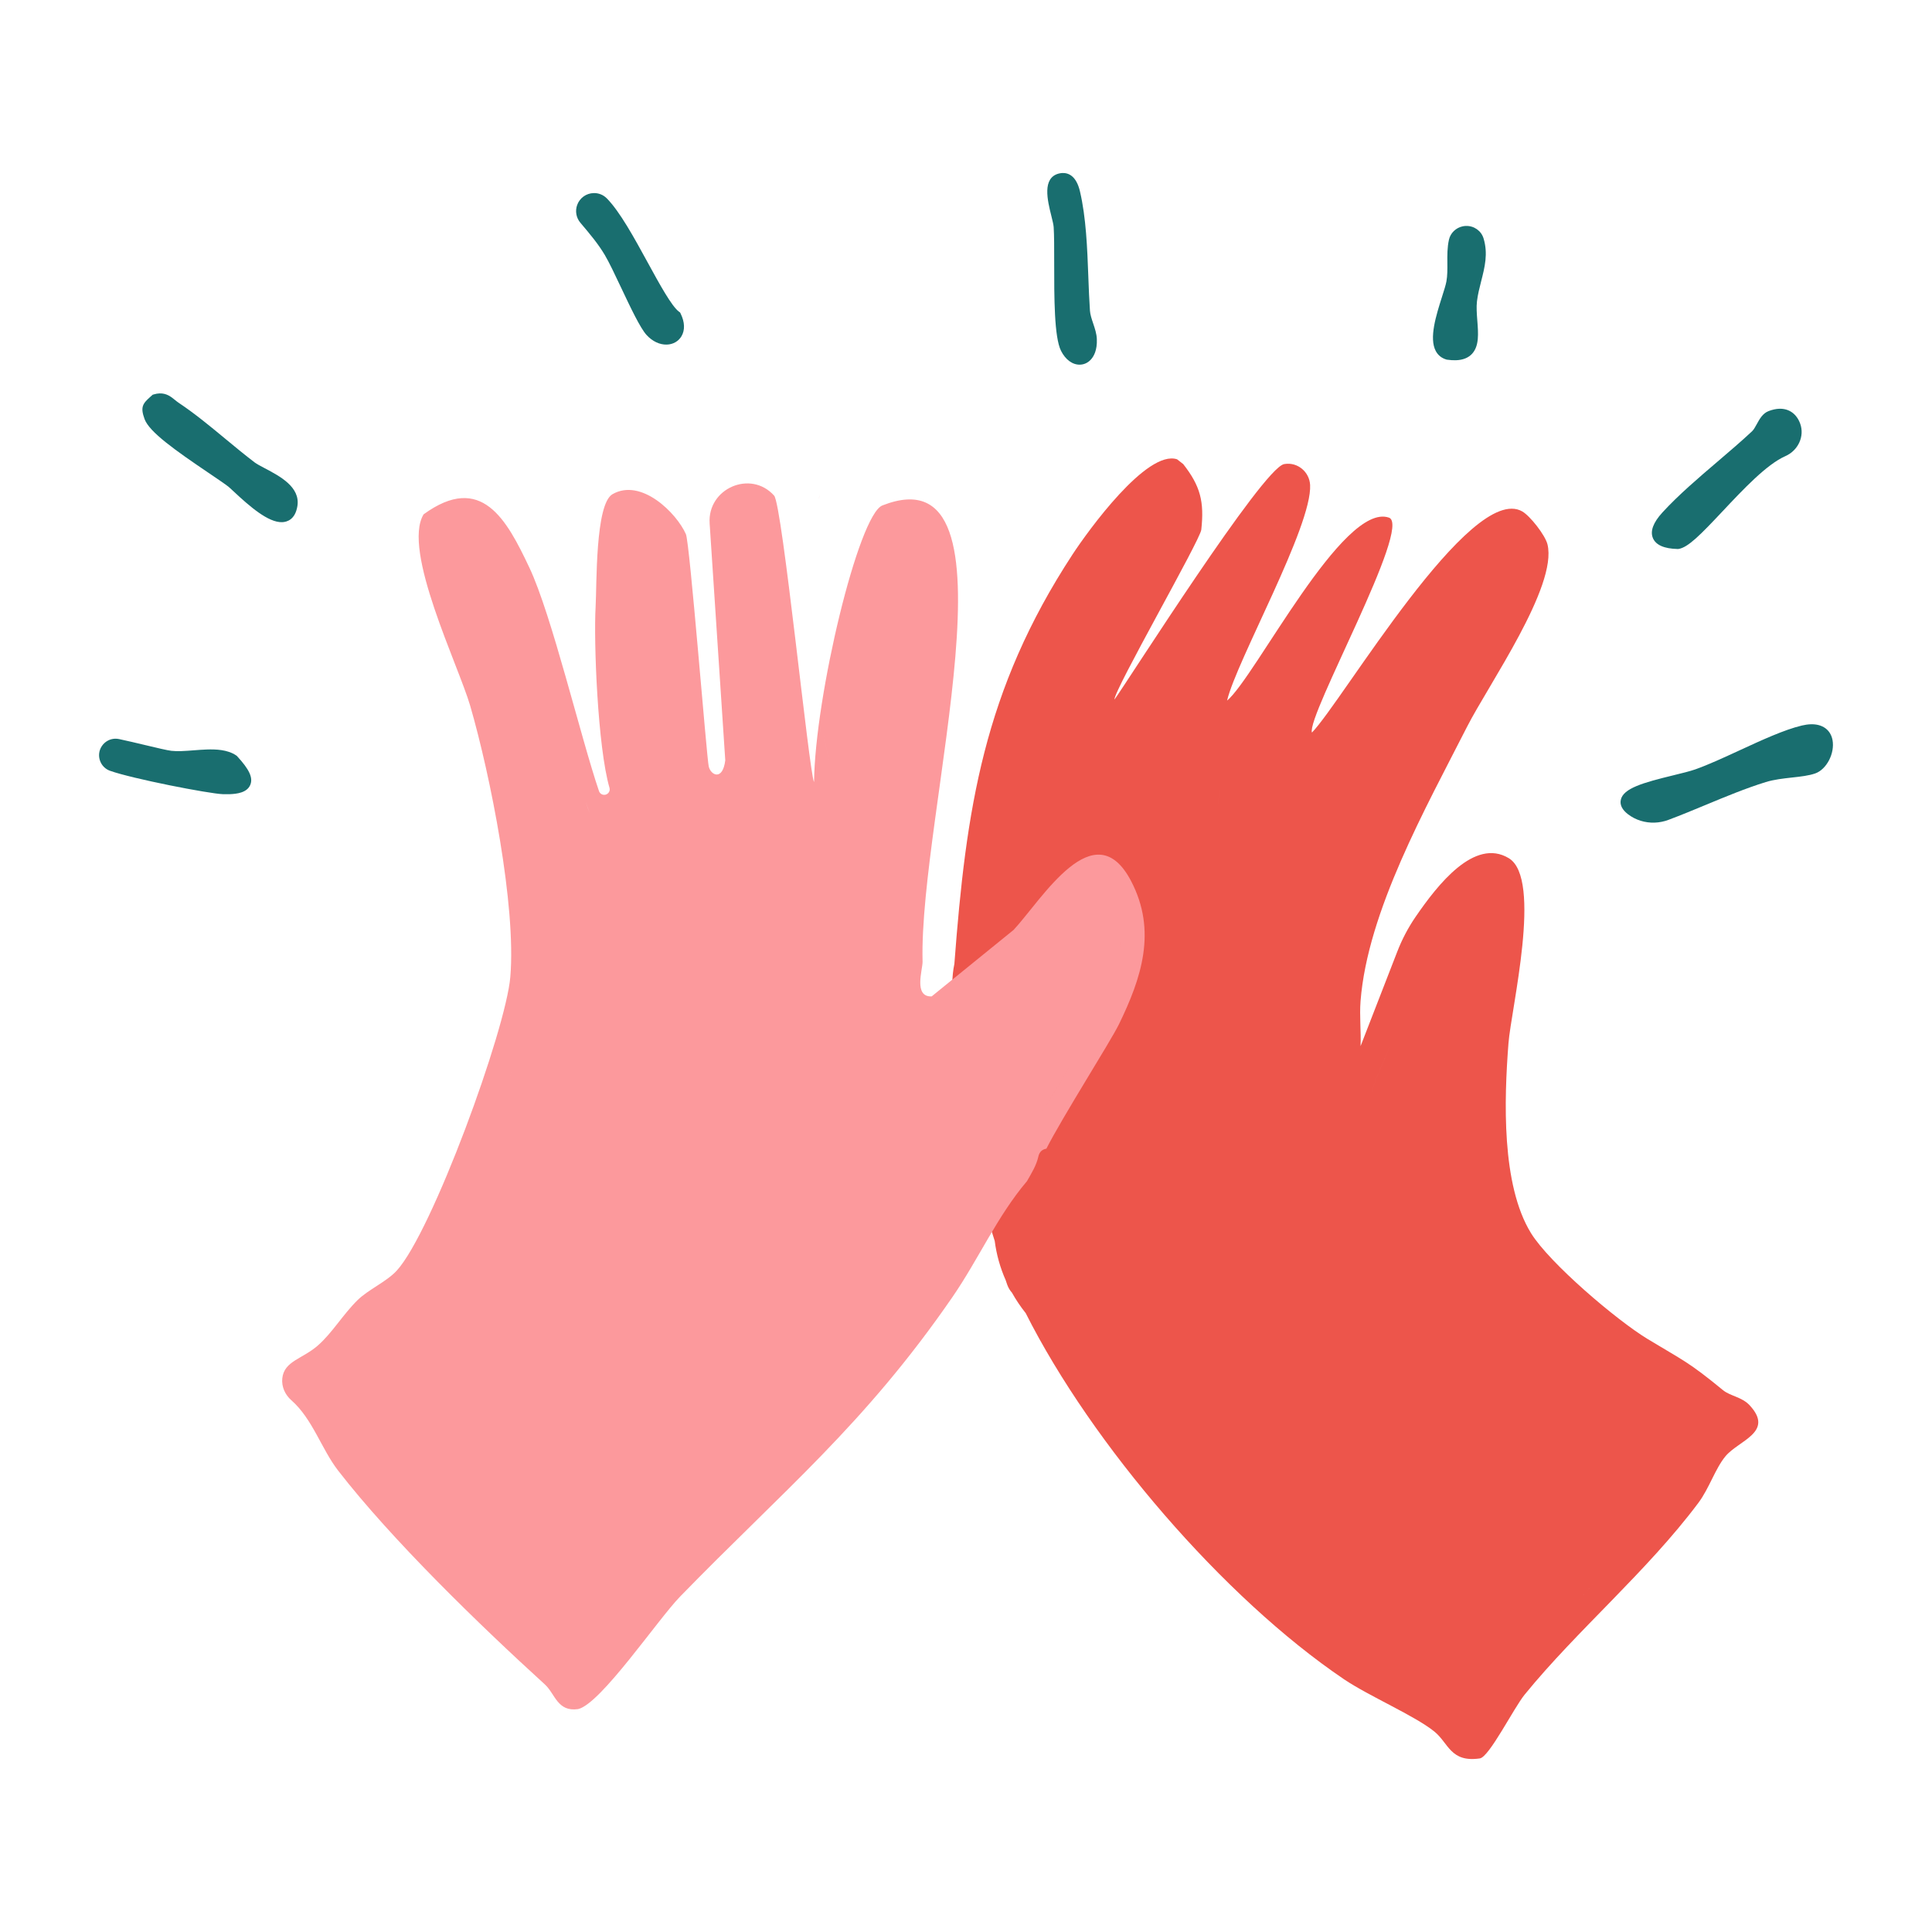 <?xml version="1.0" encoding="UTF-8"?>
<svg id="uuid-0bf8ae3a-db2c-47b8-9d0b-f1a26ce988b5" data-name="Layer 1" xmlns="http://www.w3.org/2000/svg" viewBox="0 0 2000 2000">
  <defs>
    <style>
      .uuid-c7f7ab97-c003-4d61-a4d8-710f5fe591ce {
        fill: #196e6f;
      }

      .uuid-19c063a0-3966-41c5-b5cd-2ef053a59e5e {
        fill: #fc999c;
      }

      .uuid-a9c8db66-d8ea-4ade-96a3-eaa06c0e806b {
        fill: #ed554b;
      }
    </style>
  </defs>
  <path class="uuid-a9c8db66-d8ea-4ade-96a3-eaa06c0e806b" d="M1811.49,1455.01c-8.27-9.02-20.12-9.61-27.87-15.94-36.09-29.59-40.08-29.96-78.14-53.02-31.83-19.29-101.65-78.59-120.7-109.68-30.6-49.89-27.77-137.58-23.22-196.38,2.75-35.61,35.42-170.43.34-191.59-35.51-21.46-73.68,27.45-96.49,60.7-7.66,11.18-13.98,23.21-18.89,35.84l-38.06,98c.59-15.38-1.21-31.09-.03-46.49,7.22-92.99,67.73-200.47,110.29-284.15,22.12-43.47,93.81-145.36,83.23-188.75-2.33-9.55-18.03-29.54-26.19-34.16-53.5-30.39-186.42,197.06-217.67,228.97-5.48-17.73,104.3-214.04,79.72-222.52-47.62-16.4-138.51,165.36-167.56,189.44,9.82-41.44,88.28-180.62,85.97-223.3-.73-13.51-12.95-23.76-26.31-21.64-.29.05-.56.1-.79.15-22.42,5-159.93,222.07-175.47,243.74-.34-10.11,88.72-164.9,89.92-175.87,3.16-28.94-.85-45.18-18.72-67.95l-6.34-4.95c-31.3-10.3-92.29,74.18-108.21,98.47-92.22,140.82-110.25,263.84-122.34,423.89-2.81,13.32-2.47,27.55-1.9,41.68,1.13,28.19,3.75,56.31,7.92,84.21,4.85,32.4,7.79,66.01,16.12,97.95,1.99,7.61,4.75,15.08,7.75,22.51,3.57,13.59,7.55,27.06,11.88,40.44,1.79,14.07,5.65,27.74,11.34,40.62.55,1.61,1.07,3.24,1.66,4.85,1.19,3.22,2.85,5.89,4.82,8.07,4.16,7.43,8.93,14.52,14.24,21.19,68.54,135.97,204.93,294.78,329.47,379,25.84,17.47,73.59,37.88,93.68,54.23,14.71,11.98,16.59,32.15,46.97,27.74,9.74-1.42,35.1-52.16,46.44-66.1,54.46-66.82,126.13-126.91,179.68-198.28,11.37-15.14,17.52-35.61,28.22-48.47,13.64-16.4,50.61-24.75,25.23-52.43M1515.01,573.25c5.64-5.51,11.68-11.1,18.04-15.05-6.36,3.95-12.41,9.54-18.04,15.05-1.4,1.37-2.82,2.79-4.26,4.26,1.44-1.47,2.86-2.89,4.26-4.26M1447.11,841.53c-4.15,7.97-8.27,15.95-12.47,23.89-2.36,4.46-4.59,8.93-6.71,13.43,2.12-4.49,4.36-8.97,6.71-13.43,4.2-7.94,8.32-15.92,12.47-23.88M1430.29,562.55v.05s0-.03,0-.05c-1.03-.21-2.01-.36-2.94-.42.93.07,1.91.21,2.94.42M1139,822.54c-1.46-1.86-2.69-4.01-3.65-6.48,2.14-12.42,4.54-24.83,7.17-37.25-2.63,12.41-5.03,24.83-7.17,37.25.96,2.47,2.19,4.62,3.65,6.48M1259.86,841.21c-2.94,1.2-5.74,2.08-8.38,2.65,2.64-.57,5.44-1.45,8.38-2.65.65-8.61,1.96-17.44,3.8-26.33-1.83,8.89-3.15,17.72-3.8,26.33M1272.7,781.57c1.74-5.24,3.61-10.42,5.56-15.53-1.95,5.1-3.82,10.28-5.56,15.53M1290.4,737.61c-3.13,6.63-6.19,13.59-9.1,20.74,2.91-7.15,5.97-14.11,9.1-20.74.33-.69.7-1.44,1.09-2.24-.4.8-.76,1.54-1.09,2.24M1332.59,801.62c-.62,4.64.86,9.21,3.57,13.17-2.71-3.96-4.19-8.53-3.57-13.17,2.95-2.55,5.55-5.29,7.89-8.18-2.34,2.88-4.94,5.62-7.89,8.18M1386.74,1113.32c.31-16.08.74-32.11,1.49-48.04-.76,15.93-1.19,31.95-1.49,48.04M1439.44,1080.93c-7.82,21.43-18.89,39.22-21.69,61.6,2.8-22.39,13.86-40.18,21.69-61.6M1418.65,1169.81c-1.13-6.14-1.6-11.89-1.56-17.34-.04,5.44.43,11.19,1.56,17.34M1415.12,1724.56c7.26,4.35,17.28,10.1,28.14,16.06-10.86-5.97-20.88-11.71-28.14-16.06M1539.57,1131.54c-.06-2.61-.34-5.1-.74-7.53.4,2.43.68,4.92.74,7.53M1526.54,1768.77c-2.65.85-5.18,1.58-7.7,2.08,2.52-.5,5.05-1.23,7.7-2.08,8.6-10.1,17.55-19.93,26.69-29.6-9.14,9.67-18.09,19.51-26.69,29.6M1652.26,1636.35c-6.33,7.23-12.81,14.33-19.41,21.34,6.59-7.02,13.08-14.11,19.41-21.34,1.91-2.18,4.22-4.82,6.83-7.83-2.61,3.01-4.92,5.65-6.83,7.83M1665.74,1620.84c2.72-3.17,5.65-6.58,8.73-10.21-3.08,3.63-6.01,7.04-8.73,10.21M1687.4,1394.02c3.14,2.67,6.28,5.45,9.42,8.36-3.14-2.91-6.28-5.69-9.42-8.36M1723.74,1438.69c-.8-.56-1.53-1.16-2.18-1.8.65.64,1.37,1.24,2.18,1.8.61.42,1.22.81,1.83,1.18-.62-.37-1.23-.76-1.83-1.18"/>
  <path class="uuid-19c063a0-3966-41c5-b5cd-2ef053a59e5e" d="M964.46,1031.47c-19.1.78-9.2-28.03-9.41-35.98-4.07-153.76,108.46-531.41-41.6-472.26-24.8,9.77-69.79,197.88-70.75,286.4-5.16-9.99-32.87-287.14-41.32-296.56-24.25-27.04-69.16-7.5-66.77,28.75l16.18,245.28c-2.7,21.61-15.01,15.43-17.12,6.33-2.14-9.15-19.61-231.34-23.62-240.44-9.55-21.75-46.22-58.52-76.02-41.4-18,10.33-16.16,94.33-17.47,116.77-2.06,35.19,2.08,144.99,14.38,187.23.89,3.08-.97,6.26-4.07,7.05-2.87.73-5.82-.85-6.79-3.65-18.92-55.45-48.96-182.59-72.14-231.52-23.49-49.65-49.57-98.52-109.43-55.05-22.58,37.13,36.03,156.14,48.28,198.38,20.86,71.88,47.67,206.95,41.49,280.4-4.63,55.24-81.05,264.3-117.62,304.18-10.54,11.48-29.37,19.5-40.61,30.57-15.25,15.03-25.84,33.52-40.88,46.78-16.09,14.17-35.06,16.08-36.96,34.15-.9,8.58,2.88,16.95,9.36,22.63,22.05,19.38,31.16,50.5,48.45,72.83,55.35,71.48,146.49,159.92,214,221.36,10.7,9.74,12.89,28.62,34.43,25.54,23.62-5.51,82.63-92.96,105.66-116.57,106.82-109.79,190.71-177.68,281.77-309.86,27.18-39.43,46.15-83.41,77.18-120.03,0,0,0,.01,0,.02,4.72-8.28,9.83-16.37,11.87-25.71,1.09-4.98,4.47-7.43,8.26-7.97,16.5-32.58,66.4-110.94,75.04-128.63,23.46-48.07,39.62-96.79,12.71-148.34-37.99-72.76-92.16,18.64-121.61,50.43M472.72,570.25c.02-6.78.72-12.62,2.24-17.24-1.53,4.63-2.22,10.46-2.24,17.24M401.73,1546.88c3.98,4.59,8.1,9.3,12.32,14.1-4.23-4.8-8.35-9.5-12.32-14.1M544.37,899.34c-1.01-12.08-2.3-24.24-3.91-36.51,1.61,12.27,2.9,24.44,3.91,36.51M537.96,1066.54c-4.06,23.74-9.51,47.18-16.38,70.34,6.87-23.16,12.32-46.6,16.38-70.34M504.45,1658.1c15.77,16,29.95,29.75,40.81,39.38-10.86-9.63-25.04-23.39-40.81-39.38M606.32,830.27c1.48,4.28,2.95,8.34,4.41,12.13-1.47-3.8-2.94-7.85-4.41-12.13M648.68,541.81c1.08-1.28,2.25-2.52,3.55-3.72-1.3,1.2-2.47,2.44-3.55,3.72M700.64,1619.09c6.32-6.35,12.5-12.52,18.55-18.53-6.05,6.01-12.23,12.18-18.55,18.53M847.34,517.28c.95-3.97,2.1-7.57,3.51-10.74-1.4,3.17-2.56,6.77-3.51,10.74M851.38,752.06c3.4,19.14,6.97,38.13,11.18,56.66-4.22-18.53-7.79-37.52-11.18-56.66M856.73,497.15c2.66-2.62,5.93-3.87,9.86-1.83-3.93-2.04-7.2-.79-9.86,1.83M928.58,1020.95c.11,3.76.62,7.44,1.49,10.95-.87-3.52-1.38-7.19-1.49-10.95M930.17,640.2c1.59,8.39,3,16.82,4.21,25.27-1.2-8.45-2.61-16.87-4.21-25.27M936.07,890.68c.93-13.84,1.82-27.71,2.58-41.59-.76,13.88-1.65,27.75-2.58,41.59M1040.02,1017.2c3.87-.87,7.77-1.38,10.56-2.38-2.79,1-6.7,1.52-10.56,2.38M1073.81,1159.14c12.9-20.5,25.07-40.5,36.01-59.42-10.93,18.92-23.1,38.92-36.01,59.42M1159.35,981.45c.61-2.62,1.09-5.07,1.43-7.32-.34,2.25-.82,4.7-1.43,7.32"/>
  <path class="uuid-c7f7ab97-c003-4d61-a4d8-710f5fe591ce" d="M1874.41,749.77c-2.81.09-5.88.53-9.14,1.3-18.03,4.25-41.66,15.15-64.59,25.73-16.57,7.65-32.22,14.87-45.65,19.63-5.54,1.96-13.99,4.02-23.08,6.23-31.05,7.55-51.59,13.4-54.1,25.36-1.1,5.27,1.44,10.3,7.55,14.96,7.73,5.89,17.48,8.94,27.47,8.6,4.86-.17,9.65-1.12,14.23-2.83,13-4.86,26.11-10.31,38.9-15.62,20.23-8.41,41.14-17.1,61.83-23.51,8.62-2.67,18.17-3.72,27.44-4.75,8.86-.97,17.23-1.9,23.87-4.23,11.75-4.12,20.44-20.91,17.88-34.54-2-10.64-10.45-16.74-22.61-16.33"/>
  <path class="uuid-c7f7ab97-c003-4d61-a4d8-710f5fe591ce" d="M1863.56,438.6c-3.68-10.17-11.58-15.8-21.68-15.46-3.44.12-7.14.93-11.02,2.41-6.14,2.35-9.36,8.24-12.21,13.45-1.57,2.87-3.2,5.85-4.98,7.51-10.99,10.28-23.42,20.88-35.49,31.19-20.01,17.07-40.69,34.73-57.22,52.77-9.6,10.47-12.91,19.43-9.84,26.63,3.04,7.13,11.62,10.9,25.51,11.22h.24s.48-.02.48-.02l.23-.03c9.9-1.43,23.13-15.07,45.67-39.04,21.39-22.74,45.62-48.53,64.97-57.05,13.3-5.86,20.04-20.61,15.34-33.57"/>
  <path class="uuid-c7f7ab97-c003-4d61-a4d8-710f5fe591ce" d="M274.16,484.76c-4.45-2.34-8.29-4.37-10.53-6.06-10.12-7.68-20.32-16.13-30.2-24.31-15.59-12.91-31.72-26.26-48.53-37.47-1.24-.83-2.49-1.84-3.74-2.86-4.06-3.31-8.67-7.06-16.02-6.81-1.89.07-3.87.41-5.9,1.02l-1.21.36-2.38,2.13c-8.08,7.16-10.5,10.77-5.97,23.12,4.9,13.36,31.68,32.27,66.32,55.69,8.4,5.68,15.66,10.59,20.27,14.08.84.64,2.96,2.61,5.41,4.9,16.84,15.74,36.01,32.48,50.43,32,4.89-.17,13.44-2.54,15.74-16.55,3.24-19.8-18.04-31-33.68-39.23"/>
  <path class="uuid-c7f7ab97-c003-4d61-a4d8-710f5fe591ce" d="M1128.31,321.56c-.76-10.99-1.2-22.48-1.66-34.65v-.3c-1.14-30.16-2.32-61.35-8.67-88.45-3.78-16.13-11.93-19.27-18.11-19.06-1.22.04-2.48.22-3.74.54-17.59,4.45-11.72,28.02-7.83,43.68,1.18,4.73,2.29,9.2,2.46,11.79.55,8.45.55,21.54.54,36.75-.02,36.2-.03,77.23,7.08,91.34,4.64,9.22,12.01,14.56,19.71,14.3,4.23-.15,8.07-1.94,11.1-5.21,3.11-3.35,6.72-9.75,6.26-21.23-.22-5.65-2.05-11.04-3.81-16.27-1.5-4.44-3.04-9.03-3.34-13.23"/>
  <path class="uuid-c7f7ab97-c003-4d61-a4d8-710f5fe591ce" d="M704.04,323.5l-1.13-.83c-7.62-5.59-20.17-28.56-32.34-50.81-14.14-25.87-28.76-52.62-42.33-66.44-3.68-3.75-8.58-5.71-13.81-5.54-7.63.26-14.27,5.05-16.9,12.2-2.32,6.28-1.08,13.36,3.24,18.47l.99,1.18c8.97,10.63,17.45,20.65,24.34,32.26,4.42,7.43,10.51,20.3,16.97,33.98,9.67,20.46,19.67,41.61,26.24,48.8,6,6.58,13.66,10.2,21.01,9.95,6.45-.21,11.95-3.33,15.08-8.54,3.8-6.33,3.54-14.65-.74-23.41l-.62-1.26Z"/>
  <path class="uuid-c7f7ab97-c003-4d61-a4d8-710f5fe591ce" d="M245.03,782.38l-.53-.36c-8.88-6.06-20.99-6.46-30.56-6.14-4.48.15-9.04.51-13.46.85-4.19.32-8.53.65-12.56.79-4.16.14-7.57.05-10.45-.27-4.15-.45-15.79-3.23-27.05-5.92-9.29-2.22-18.91-4.51-27.22-6.26-1.38-.29-2.78-.41-4.17-.37-5.45.18-10.53,3.03-13.6,7.62-3.08,4.61-3.73,10.24-1.79,15.46,1.76,4.73,5.47,8.42,10.17,10.1,22.95,8.24,102.55,23.75,116.9,24.24,2.47.08,4.77.09,6.85.02,7.62-.26,18.14-1.54,21.51-9.61,3.06-7.32-.88-15.91-13.59-29.69l-.44-.47Z"/>
  <path class="uuid-c7f7ab97-c003-4d61-a4d8-710f5fe591ce" d="M1517.45,233.89c-1.09.04-2.18.17-3.24.39-7.12,1.5-12.71,6.94-14.26,13.85-1.8,8.03-1.72,16.12-1.65,23.94.06,6.75.12,13.13-.97,19.22-.66,3.68-2.47,9.38-4.59,16.04-6.03,19-13.55,42.66-6.46,56.01,2.35,4.41,6.02,7.39,11.11,8.88l.4.09.2.03c3.34.48,6.43.67,9.19.58,7.33-.25,13.01-2.56,16.86-6.86,7.28-8.14,6.31-20.78,5.27-34.17-.53-6.85-1.07-13.94-.36-19.94.84-7.04,2.61-13.98,4.32-20.69,3.76-14.72,7.3-28.62,2.51-44.46-2.38-7.89-9.92-13.2-18.32-12.91"/>
</svg>